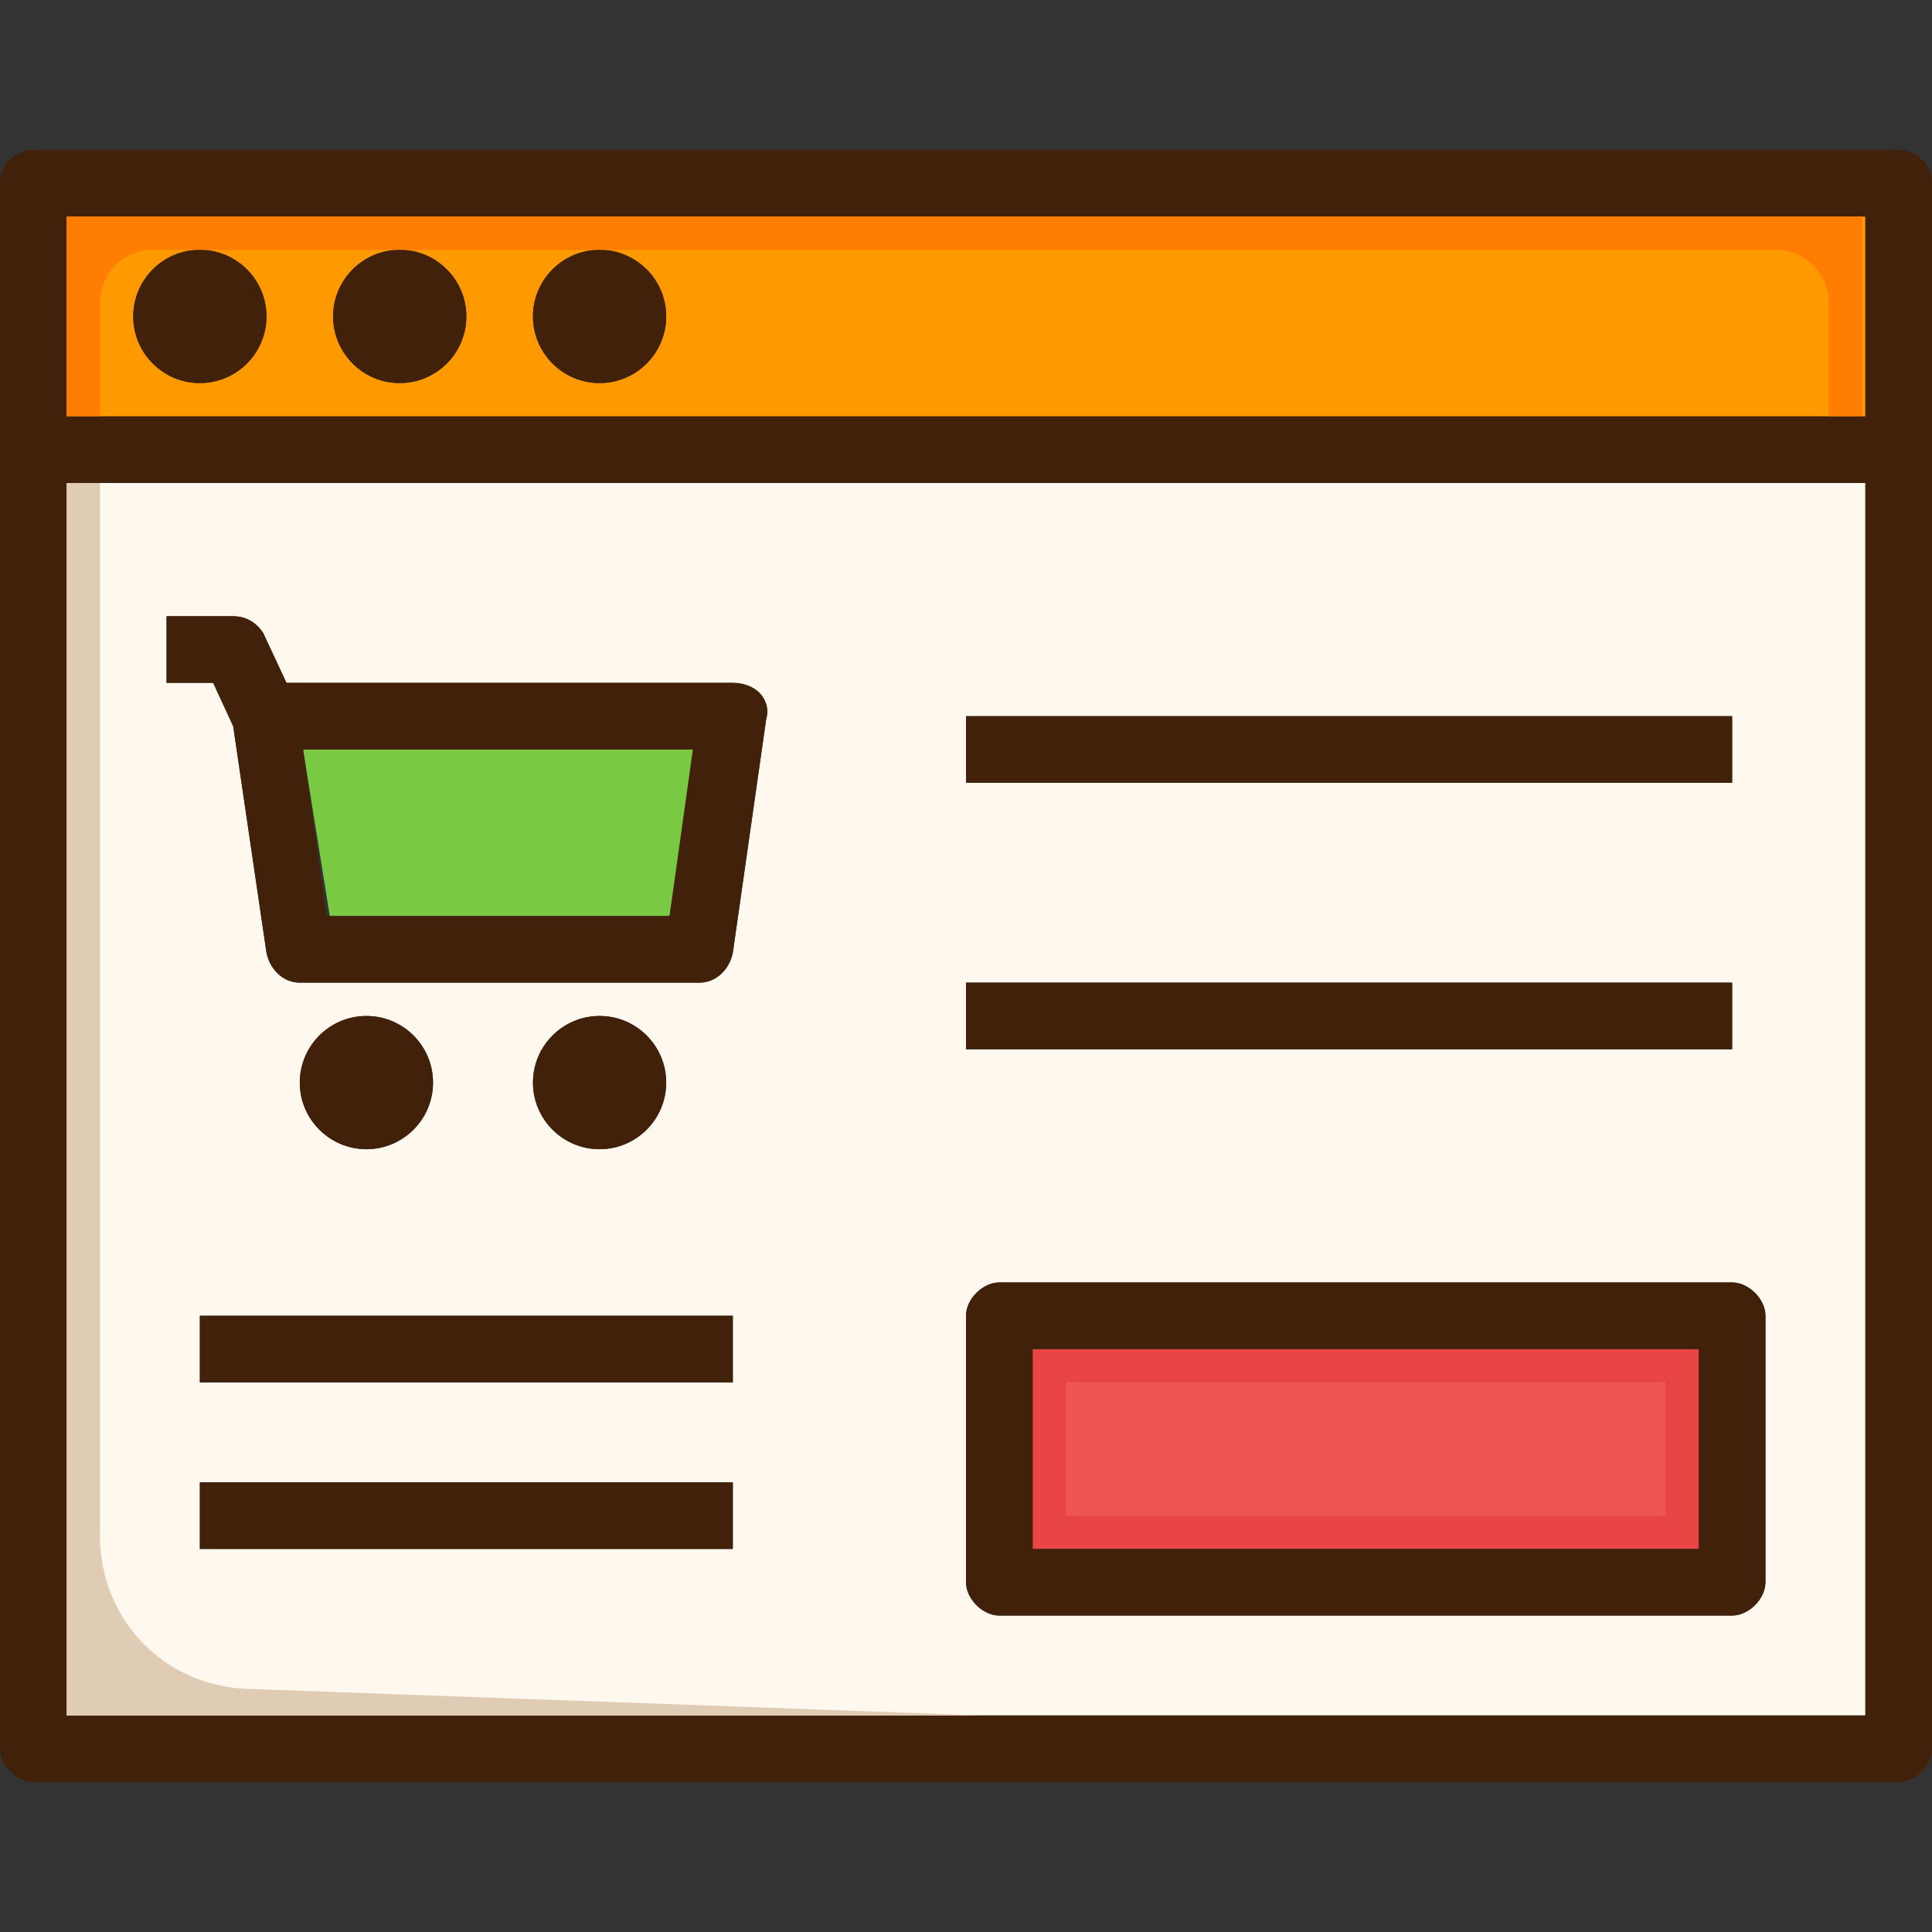 <?xml version="1.0" encoding="iso-8859-1"?>
<!-- Generator: Adobe Illustrator 19.0.0, SVG Export Plug-In . SVG Version: 6.00 Build 0)  -->
<svg version="1.1" id="Layer_1" xmlns="http://www.w3.org/2000/svg" xmlns:xlink="http://www.w3.org/1999/xlink" x="0px" y="0px"
	 viewBox="0 0 464 464" style="enable-background:new 0 0 464 464;" xml:space="preserve">
<rect x="0" y="0" width="464" height="464" fill="#333333" stroke="none"/>
<polygon style="fill:#7AC943;" points="167.2,180 160.8,220 79.2,220 72.8,180 "/>
<rect x="248" y="324" style="fill:#E94545;" width="160" height="48"/>
<rect x="256" y="332" style="fill:#EE5656;" width="144" height="32"/>
<path style="fill:#FFF8EF;" d="M104,260c0-8.8-7.2-16-16-16s-16,7.2-16,16s7.2,16,16,16S104,268.8,104,260z M424,380v-64
	c0-4-4-8-8-8H240c-4,0-8,4-8,8v64c0,4,4,8,8,8h176C420,388,424,384,424,380z M144,244c-8.8,0-16,7.2-16,16s7.2,16,16,16
	s16-7.2,16-16S152.8,244,144,244z M48,332h128v-16H48V332z M48,356v16h128v-16H48z M40,164h11.2l4.8,10.4l8,54.4c0.8,4,4,7.2,8,7.2
	h96c4,0,7.2-3.2,8-7.2l8-56c0-2.4,0-4.8-1.6-6.4c-1.6-1.6-4-2.4-6.4-2.4H68.8l-5.6-12c-1.6-2.4-4-4-7.2-4H40V164z M16,412V116h432
	v296H16z M416,252v-16H232v16H416z M416,188v-16H232v16H416z"/>
<path style="fill:#FF9900;" d="M144,52H16v48h128h304V52H144z M48,92c-8.8,0-16-7.2-16-16s7.2-16,16-16s16,7.2,16,16S56.8,92,48,92z
	 M96,92c-8.8,0-16-7.2-16-16s7.2-16,16-16s16,7.2,16,16S104.8,92,96,92z M144,92c-8.8,0-16-7.2-16-16s7.2-16,16-16s16,7.2,16,16
	S152.8,92,144,92z"/>
<g>
	<rect x="232" y="236" style="fill:#42210B;" width="184" height="16"/>
	<rect x="232" y="172" style="fill:#42210B;" width="184" height="16"/>
	<path style="fill:#42210B;" d="M408,372v-48H248v48H408z M424,316v64c0,4-4,8-8,8H240c-4,0-8-4-8-8v-64c0-4,4-8,8-8h176
		C420,308,424,312,424,316z"/>
	<rect x="48" y="356" style="fill:#42210B;" width="128" height="16"/>
	<rect x="48" y="316" style="fill:#42210B;" width="128" height="16"/>
	<circle style="fill:#42210B;" cx="144" cy="76" r="16"/>
	<circle style="fill:#42210B;" cx="144" cy="260" r="16"/>
	<circle style="fill:#42210B;" cx="96" cy="76" r="16"/>
	<circle style="fill:#42210B;" cx="88" cy="260" r="16"/>
	<path style="fill:#42210B;" d="M160.8,220l5.6-40H72.8l5.6,40H160.8z M51.2,164H40v-16h16c3.2,0,5.6,1.6,7.2,4l5.6,12H176
		c2.4,0,4.8,0.8,6.4,2.4c1.6,1.6,2.4,4,1.6,6.4l-8,56c-0.8,4-4,7.2-8,7.2H72c-4,0-7.2-3.2-8-7.2l-8-54.4L51.2,164z"/>
	<circle style="fill:#42210B;" cx="48" cy="76" r="16"/>
	<path style="fill:#42210B;" d="M16,52v48h128h304V52H144H16z M448,116H16v296h432V116z M0,420V44c0-4.8,4-8,8-8h448c4,0,8,3.2,8,8
		v376c0,4-4,8-8,8H8C4,428,0,424,0,420z"/>
</g>
<path style="fill:#FF7D00;" d="M24,100V72.8C24,65.6,29.6,60,36.8,60h389.6c7.2,0,12.8,5.6,12.8,12.8V100h8V52H16v48H24z"/>
<path style="fill:#E0CBB5;" d="M59.2,405.6c-20-0.8-35.2-16.8-35.2-36.8V116h-8v296h220L59.2,405.6z"/>
<g>
</g>
<g>
</g>
<g>
</g>
<g>
</g>
<g>
</g>
<g>
</g>
<g>
</g>
<g>
</g>
<g>
</g>
<g>
</g>
<g>
</g>
<g>
</g>
<g>
</g>
<g>
</g>
<g>
</g>
</svg>
